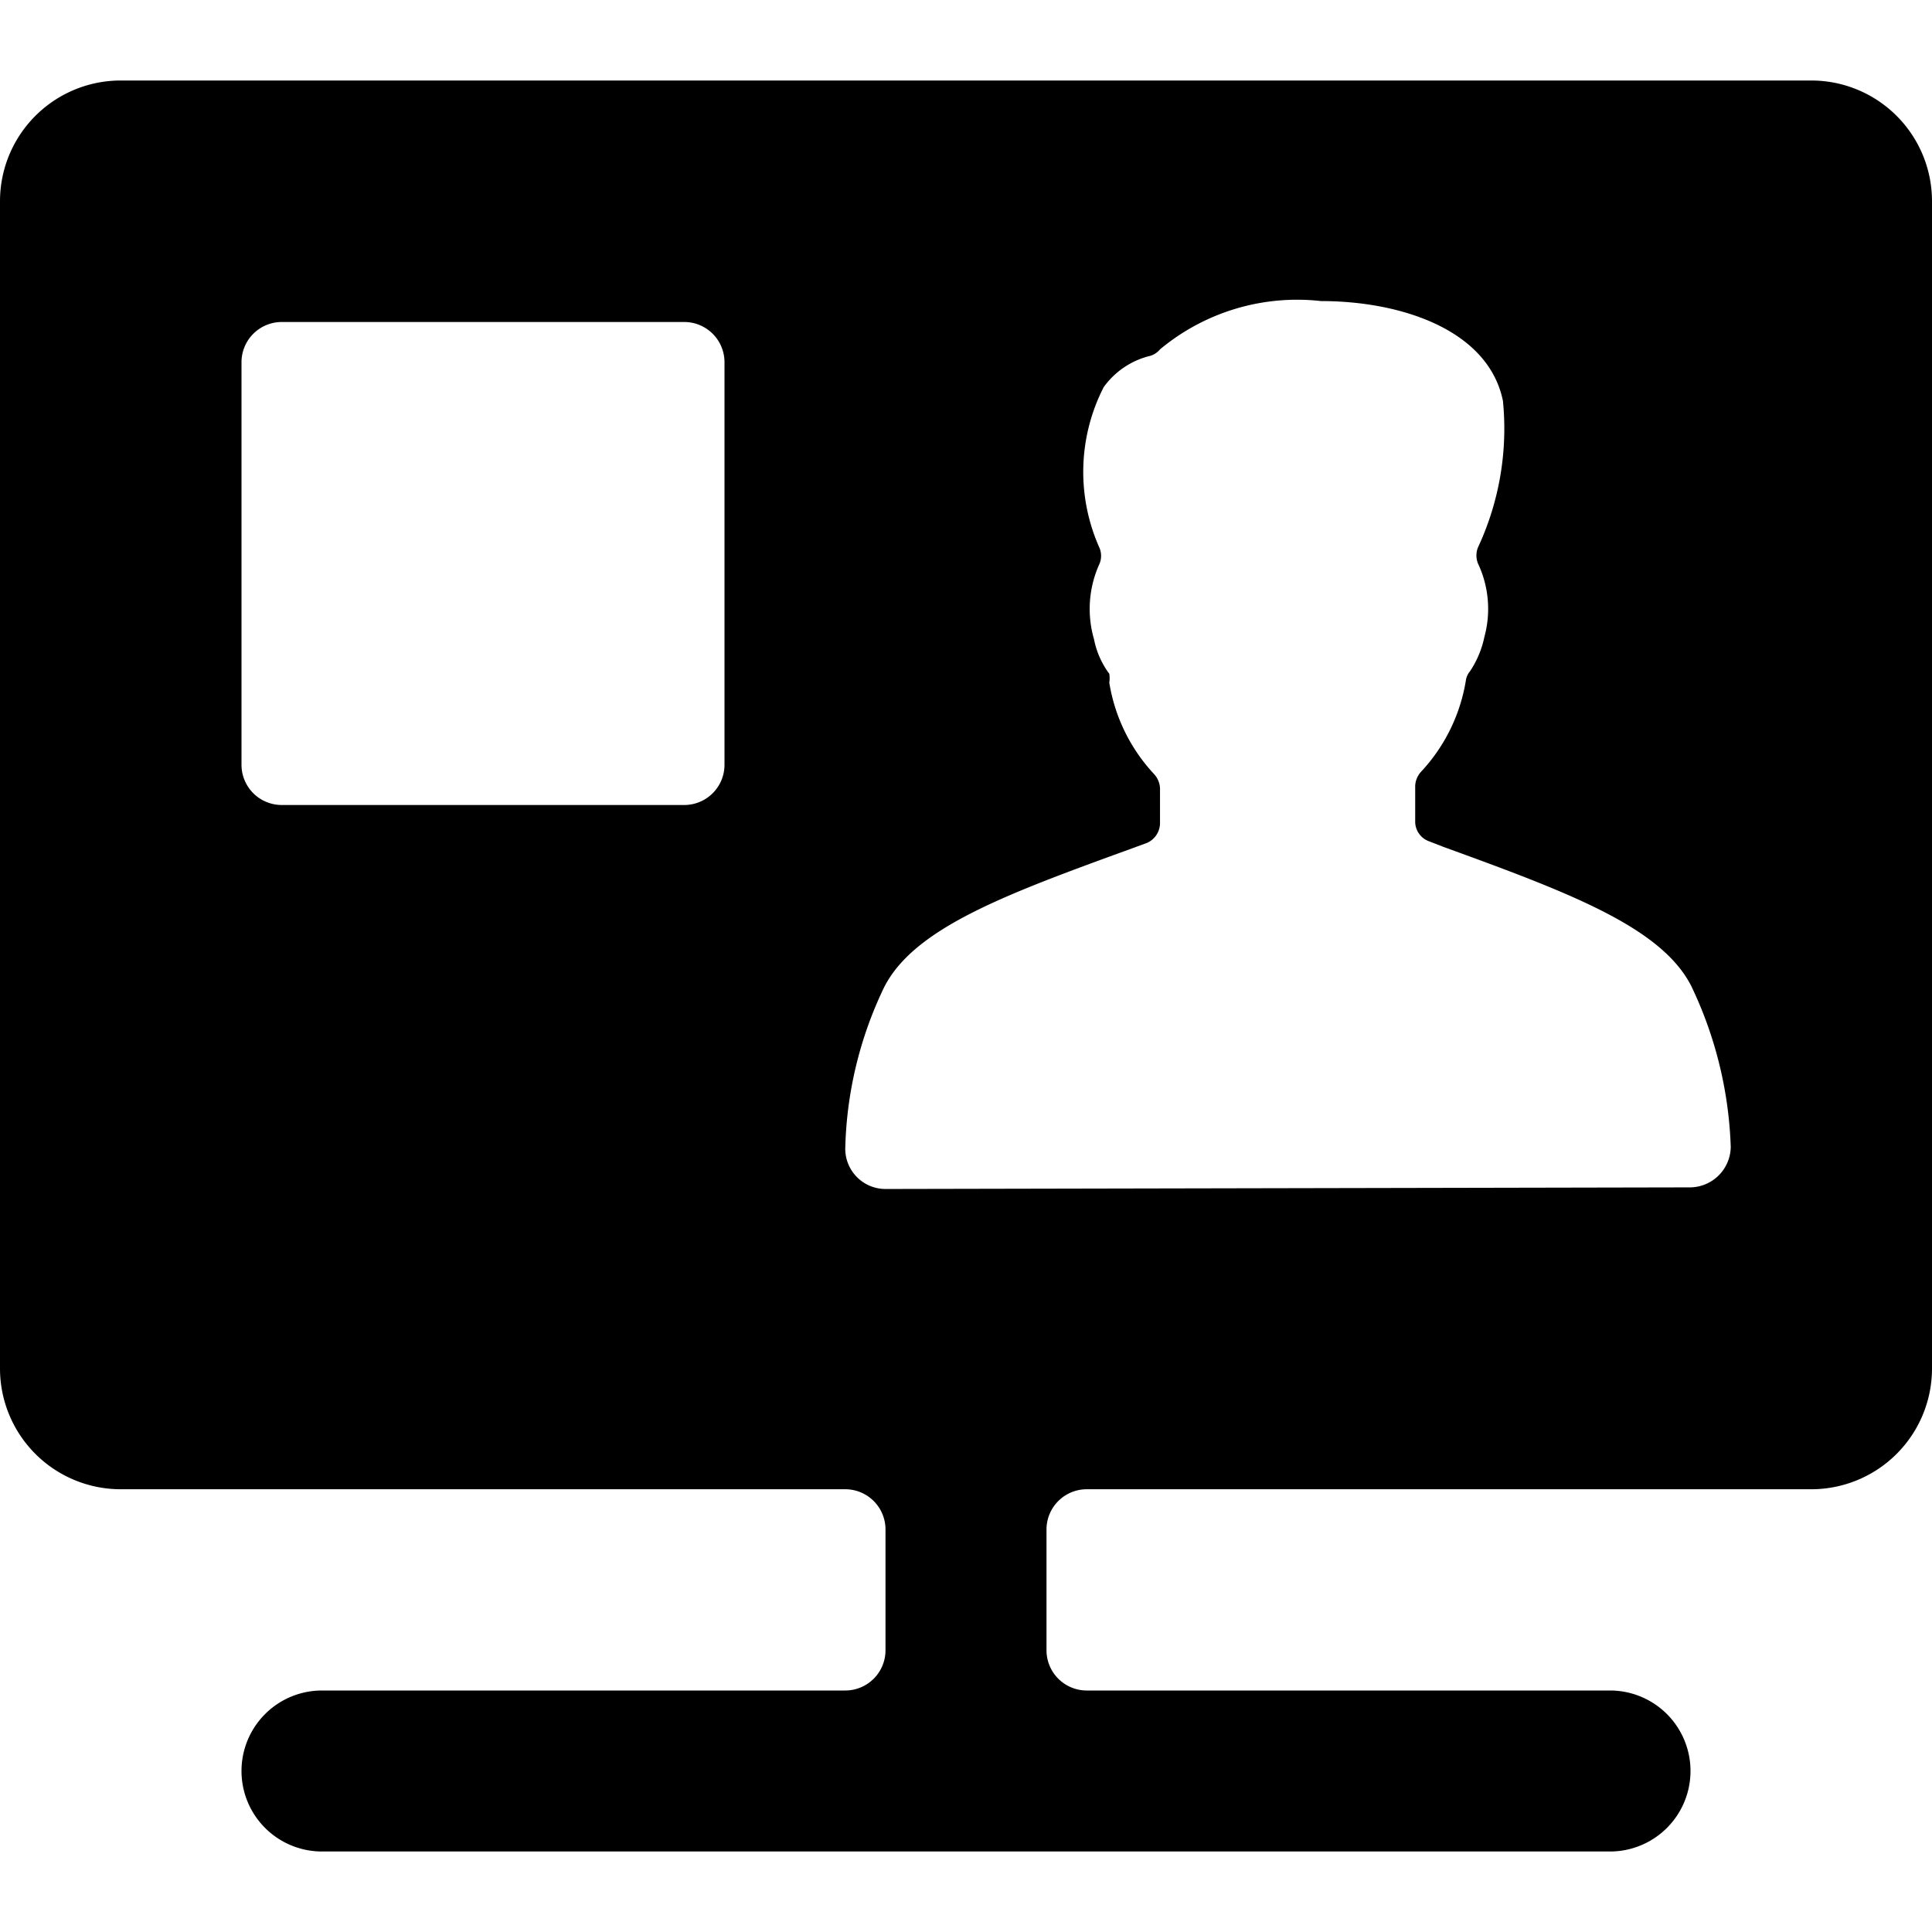 <svg xmlns="http://www.w3.org/2000/svg" viewBox="0 0 24 24"><path d="M24 2.5A1.5 1.5 0 0 0 22.5 1h-21A1.5 1.5 0 0 0 0 2.5V17a1.5 1.5 0 0 0 1.5 1.5h9a0.5 0.5 0 0 1 0.5 0.5v1.5a0.5 0.5 0 0 1 -0.5 0.5H4a1 1 0 0 0 0 2h16a1 1 0 0 0 0 -2h-6.5a0.5 0.5 0 0 1 -0.5 -0.5V19a0.5 0.5 0 0 1 0.5 -0.5h9A1.5 1.5 0 0 0 24 17ZM11 14.77a0.5 0.5 0 0 1 -0.5 -0.5 4.87 4.87 0 0 1 0.48 -2c0.37 -0.74 1.51 -1.16 3.08 -1.73l0.19 -0.07a0.27 0.27 0 0 0 0.16 -0.24v-0.44a0.28 0.28 0 0 0 -0.07 -0.17 2.17 2.17 0 0 1 -0.56 -1.14 0.36 0.36 0 0 0 0 -0.11 1.06 1.06 0 0 1 -0.19 -0.43 1.35 1.35 0 0 1 0.07 -0.94 0.26 0.26 0 0 0 0 -0.19 2.31 2.31 0 0 1 0.05 -2 1 1 0 0 1 0.58 -0.39 0.25 0.25 0 0 0 0.12 -0.08 2.66 2.66 0 0 1 2 -0.6c1 0 2.08 0.36 2.26 1.24a3.49 3.49 0 0 1 -0.31 1.82 0.27 0.27 0 0 0 0 0.2 1.32 1.32 0 0 1 0.08 0.91 1.21 1.21 0 0 1 -0.18 0.43 0.22 0.22 0 0 0 -0.05 0.11 2.17 2.17 0 0 1 -0.56 1.14 0.28 0.28 0 0 0 -0.07 0.17v0.45a0.26 0.26 0 0 0 0.17 0.24l0.18 0.07c1.57 0.57 2.71 1 3.08 1.73a5 5 0 0 1 0.49 2 0.51 0.51 0 0 1 -0.5 0.5ZM9 4.5v5a0.5 0.5 0 0 1 -0.5 0.5h-5a0.5 0.5 0 0 1 -0.5 -0.5v-5a0.5 0.5 0 0 1 0.5 -0.5h5a0.5 0.5 0 0 1 0.5 0.5Z" fill="#000000" stroke-width="1"></path></svg>